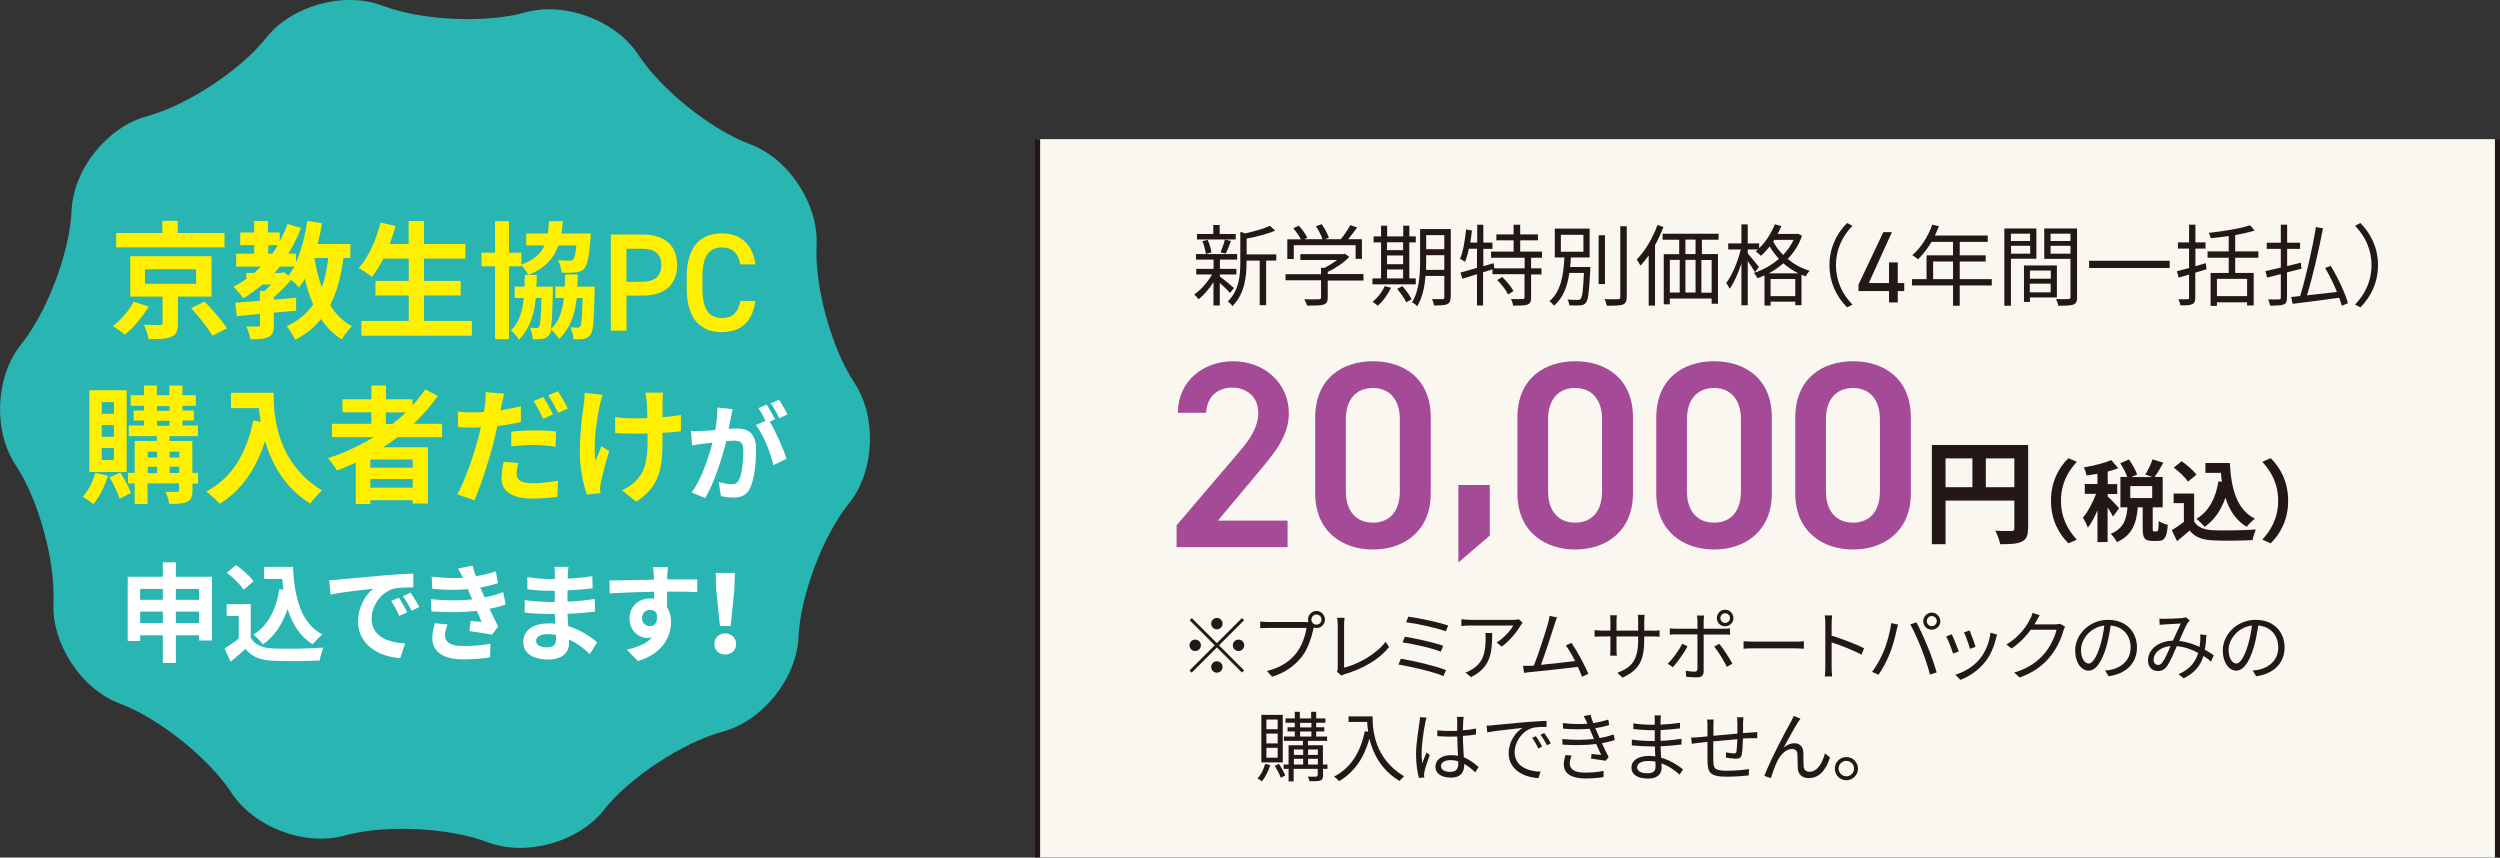 <?xml version="1.0" encoding="UTF-8"?>
<svg id="b" xmlns="http://www.w3.org/2000/svg" viewBox="0 0 197.31 67.68">
  <rect x="0" y="0" width="197.31" height="67.68" fill="#333333" stroke="none"/>
  <g id="c" data-name="a">
    <path d="M47.66,63.93c-2.02,2.55-6.17,3.7-9.21,2.53-3.04-1.16-8.1-1.39-11.24-.52-3.14.88-7.16-.64-8.94-3.37-1.78-2.73-5.74-5.89-8.79-7.03-3.06-1.13-5.42-4.73-5.26-7.98.16-3.25-1.18-8.14-2.98-10.85-1.81-2.71-1.61-7.01.44-9.55,2.05-2.54,3.83-7.27,3.97-10.53.13-3.26,2.82-6.62,5.96-7.46,3.15-.85,7.38-3.63,9.4-6.19C23.03.43,27.17-.71,30.22.46c3.04,1.16,8.1,1.4,11.24.52,3.14-.88,7.16.64,8.94,3.37,1.78,2.73,5.73,5.89,8.79,7.03,3.06,1.13,5.42,4.73,5.26,7.98-.17,3.26,1.18,8.14,2.98,10.85s1.61,7.01-.44,9.54c-2.05,2.54-3.83,7.28-3.97,10.53-.14,3.26-2.82,6.61-5.97,7.46-3.15.85-7.38,3.63-9.4,6.19" fill="#29b5b2"/>
    <path d="M11.73,24.2c-.48.8-1.2,1.68-1.88,2.22-.25-.22-.68-.53-.94-.69.65-.48,1.32-1.28,1.64-1.92l1.18.39ZM17.72,19.52h-8.55v-1.13h3.64v-.96h1.22v.96h3.69v1.13ZM14.04,23.41v2.11c0,.6-.11.9-.53,1.07-.43.17-1,.18-1.78.18-.06-.35-.21-.81-.37-1.14.49.02,1.1.03,1.26.02.17-.01.21-.04.21-.17v-2.07h-2.55v-3.19h6.41v3.19h-2.66ZM11.44,22.4h4.04v-1.15h-4.04v1.15ZM16.15,23.8c.6.62,1.39,1.52,1.76,2.11l-1.14.59c-.33-.58-1.07-1.51-1.68-2.18l1.06-.52Z" fill="#fff000"/>
    <path d="M27.11,20.36c-.2,1.48-.53,2.7-1.05,3.72.44.71,1,1.29,1.72,1.67-.26.24-.62.71-.8,1.04-.67-.41-1.2-.95-1.64-1.61-.53.66-1.2,1.2-2.05,1.64-.11-.28-.45-.83-.66-1.08.91-.42,1.58-.98,2.09-1.71-.27-.61-.49-1.29-.66-2.03-.15.25-.29.48-.45.69-.13-.15-.4-.41-.64-.61-.39.47-.88.98-1.36,1.37v.2c.58-.04,1.17-.1,1.76-.15v1.02c-.58.06-1.17.11-1.76.16v.98c0,.51-.09.78-.44.95-.35.16-.79.17-1.4.17-.05-.31-.2-.73-.33-1.01.37,0,.79,0,.91,0,.13,0,.17-.03.17-.14v-.85c-.67.06-1.29.12-1.83.17l-.12-1.06c.54-.04,1.21-.09,1.94-.15v-.78h.38c.16-.15.34-.32.5-.5h-.69c-.48.41-.97.77-1.5,1.08-.16-.23-.54-.69-.78-.91.36-.18.7-.39,1.02-.61v-.48h.62c.18-.16.36-.33.53-.5h-1.95v-1.02h1.42v-.67h-1.1v-1h1.1v-.91h1.08v.91h.94v.68c.23-.42.44-.88.61-1.35l1.07.31c-.28.73-.62,1.4-1.01,2.03h.61v.68c.43-.93.72-2.08.89-3.26l1.17.18c-.1.56-.21,1.11-.35,1.64h2.58v1.1h-.57ZM21.17,20.02h.32c.16-.22.3-.44.44-.67h-.76v.67ZM22.42,21.48l.34.28c.16-.21.32-.45.47-.72h-1.15c-.14.17-.27.34-.42.5h.56l.2-.06ZM24.81,20.36c.14.83.33,1.61.59,2.33.24-.68.41-1.46.51-2.33h-1.1Z" fill="#fff000"/>
    <path d="M37.24,25.33v1.17h-8.72v-1.17h3.74v-2.01h-2.63v-1.15h2.63v-1.76h-2.01c-.28.55-.58,1.06-.9,1.45-.23-.19-.75-.55-1.04-.71.76-.84,1.39-2.22,1.72-3.58l1.19.27c-.14.48-.29.95-.46,1.41h1.49v-1.8h1.21v1.8h3.27v1.16h-3.27v1.76h2.9v1.15h-2.9v2.01h3.76Z" fill="#fff000"/>
    <path d="M46.94,22.62s0,.28-.01.4c-.05,2.22-.1,3.1-.31,3.37-.16.23-.32.31-.55.35-.18.04-.48.04-.81.04-.01-.3-.11-.69-.24-.95.24.03.44.03.55.03.1,0,.16-.03.23-.12.1-.15.14-.71.18-2.22h-.46c-.16,1.38-.55,2.44-1.4,3.24-.12-.23-.4-.57-.62-.75-.03.19-.08.31-.14.39-.16.23-.31.31-.53.34-.18.04-.48.04-.78.04-.02-.29-.1-.68-.23-.92.23.02.4.03.51.03.1,0,.16-.02.22-.12.1-.15.15-.72.18-2.25h-.44c-.15,1.4-.52,2.48-1.34,3.29-.13-.23-.41-.56-.62-.74.63-.61.9-1.46,1.01-2.55h-.72v-.9h.78c.01-.29.02-.6.02-.92h.28c-.12-.24-.37-.58-.55-.78v.1h-.98v5.75h-1.1v-5.75h-1.07v-1.08h1.07v-2.49h1.1v2.49h.98v.94c1-.36,1.53-.85,1.82-1.51h-1.44v-.94h1.7c.05-.3.08-.63.1-.98h1.09c-.02.35-.06.67-.11.98h2.32l-.03.4c-.11,1.44-.23,2.08-.49,2.36-.19.22-.4.28-.69.31-.23.03-.65.04-1.1.02-.02-.3-.13-.72-.29-.99.38.04.74.04.9.04.14,0,.22-.01.3-.09.11-.11.19-.42.26-1.11h-1.43c-.35,1.03-1.03,1.79-2.35,2.33h.66c0,.32-.02.63-.03.92h1.29s0,.27,0,.39c-.03,1.58-.07,2.48-.16,2.97.64-.58.91-1.4,1.03-2.46h-.66v-.9h.73c.01-.3.02-.62.03-.96h1c0,.33-.02.65-.04.96h1.35Z" fill="#fff000"/>
    <path d="M49.45,23.33v2.77h-1.24v-7.59h2.51c1.7,0,2.72.83,2.72,2.4s-1,2.42-2.72,2.42h-1.27ZM50.59,22.24c1.13,0,1.6-.45,1.6-1.32s-.47-1.29-1.6-1.29h-1.15v2.61h1.15Z" fill="#fff000"/>
    <path d="M58.44,20.87c-.19-.92-.67-1.34-1.48-1.34-.98,0-1.52.66-1.52,2.3v.97c0,1.62.53,2.3,1.52,2.3.84,0,1.29-.42,1.48-1.34h1.18c-.25,1.71-1.21,2.45-2.67,2.45-1.64,0-2.75-1.02-2.75-3.41v-.97c0-2.39,1.11-3.41,2.75-3.41,1.46,0,2.43.8,2.68,2.45h-1.19Z" fill="#fff000"/>
    <path d="M8.52,37.55c-.25.84-.7,1.7-1.15,2.24-.19-.17-.61-.45-.85-.58.44-.47.8-1.19,1-1.89l1.01.23ZM10,37.25h-2.95v-6.45h2.95v6.45ZM8.99,31.74h-.96v.92h.96v-.92ZM8.99,33.55h-.96v.93h.96v-.93ZM8.99,35.36h-.96v.94h.96v-.94ZM9.5,37.3c.32.5.68,1.17.83,1.61l-.89.45c-.14-.46-.48-1.17-.8-1.69l.85-.37ZM15.64,38.16h-.45v.53c0,.5-.1.75-.42.91-.32.16-.77.17-1.41.17-.04-.28-.17-.69-.3-.95.38,0,.8,0,.91,0,.13,0,.16-.04.16-.15v-.52h-2.49v1.62h-1.01v-1.62h-.53v-.83h.53v-2.52h1.75v-.38h-2.22v-.84h1.21v-.39h-.82v-.79h.82v-.37h-1.05v-.84h1.05v-.76h1.01v.76h.99v-.76h1.03v.76h1.05v.84h-1.05v.37h.9v.79h-.9v.39h1.22v.84h-2.24v.38h1.8v2.52h.45v.83ZM11.66,36.11h.74v-.46h-.74v.46ZM11.66,37.34h.74v-.5h-.74v.5ZM12.39,32.42h.99v-.37h-.99v.37ZM12.39,33.6h.99v-.39h-.99v.39ZM13.39,36.11h.76v-.46h-.76v.46ZM14.15,36.83h-.76v.5h.76v-.5Z" fill="#fff000"/>
    <path d="M21.59,31c0,1.89.26,5.54,3.83,7.71-.25.21-.73.73-.93,1.04-2.01-1.25-3.04-3.14-3.57-4.93-.73,2.24-1.89,3.9-3.58,4.94-.21-.25-.76-.74-1.06-.97,2.02-1.05,3.17-2.98,3.71-5.61l.59.11c-.07-.38-.11-.74-.14-1.08h-2.21v-1.21h3.36Z" fill="#fff000"/>
    <path d="M31.39,34.5c-.38.28-.75.54-1.14.8h3.52v4.44h-1.2v-.26h-3.34v.3h-1.15v-3.27c-.48.22-.99.44-1.48.63-.15-.26-.49-.74-.71-.98,1.27-.41,2.49-.98,3.61-1.66h-3.3v-1.05h3.11v-.91h-2.28v-1.03h2.28v-1.08h1.15v1.08h2.1v.49c.37-.41.7-.83,1-1.27l.99.52c-.55.79-1.2,1.53-1.91,2.2h2.25v1.05h-3.49ZM32.57,36.27h-3.34v.64h3.34v-.64ZM32.57,37.81h-3.34v.68h3.34v-.68ZM30.45,33.46h.53c.37-.29.72-.59,1.05-.91h-1.58v.91Z" fill="#fff000"/>
    <path d="M41.11,33.3c-.57.14-1.22.25-1.86.33-.09.42-.18.86-.29,1.27-.35,1.39-1,3.41-1.52,4.58l-1.35-.46c.57-1,1.3-3.07,1.66-4.46.07-.27.15-.55.2-.83-.22.01-.44.02-.63.02-.47,0-.82-.02-1.16-.04l-.03-1.23c.49.06.82.07,1.21.07.28,0,.56-.01.85-.03.04-.21.07-.41.09-.56.05-.37.06-.77.04-1.01l1.46.12c-.07.28-.15.72-.2.94l-.08.37c.54-.08,1.09-.19,1.61-.32v1.24ZM40.91,36.55c-.08.29-.14.61-.14.83,0,.43.24.76,1.27.76.64,0,1.31-.08,2-.2l-.05,1.27c-.54.07-1.19.14-1.96.14-1.62,0-2.45-.58-2.45-1.58,0-.46.09-.94.17-1.32l1.15.1ZM40.35,34.07c.53-.06,1.22-.1,1.84-.1.54,0,1.13.02,1.69.08l-.03,1.2c-.48-.06-1.07-.13-1.65-.13-.67,0-1.25.04-1.85.11v-1.16ZM42.87,33.05c-.2-.41-.49-1.01-.76-1.39l.77-.33c.24.37.59,1,.77,1.37l-.77.35ZM44.03,30.88c.26.38.62,1.01.78,1.36l-.76.34c-.21-.42-.52-1-.79-1.38l.77-.32Z" fill="#fff000"/>
    <path d="M47.56,31.16c-.08.24-.18.59-.22.8-.23,1.1-.57,3.17-.32,4.4.13-.3.29-.78.45-1.14l.61.39c-.28.86-.53,1.86-.65,2.42-.04.15-.07.37-.07.48,0,.1.02.27.03.41l-1.08.11c-.2-.6-.55-1.98-.55-3.21,0-1.62.19-3.15.32-3.95.05-.28.06-.61.06-.86l1.43.15ZM53.72,34.04c-.39.05-.88.09-1.43.12v.41c0,2.34-.17,3.77-2.08,5.03l-1.12-.9c.37-.17.85-.48,1.13-.79.74-.79.89-1.67.89-3.34v-.36c-.36.01-.73.02-1.08.02-.42,0-1.01-.03-1.48-.05v-1.26c.48.07.94.1,1.45.1.35,0,.72-.01,1.09-.02-.01-.55-.03-1.06-.05-1.33-.02-.21-.06-.51-.11-.68h1.41c-.04.22-.04.45-.05.67,0,.22,0,.73,0,1.27.54-.04,1.05-.1,1.45-.18v1.29Z" fill="#fff000"/>
    <path d="M57.82,32.28c-.05.22-.1.48-.14.7-.05.25-.12.56-.17.87.27-.02.52-.03.68-.03.87,0,1.48.4,1.48,1.61,0,.99-.11,2.34-.46,3.07-.27.59-.72.77-1.34.77-.3,0-.7-.05-.97-.12l-.18-1.11c.31.09.79.18,1.01.18.27,0,.48-.09.61-.37.22-.47.33-1.47.33-2.3,0-.67-.28-.77-.79-.77-.13,0-.33.02-.56.03-.32,1.28-.92,3.26-1.67,4.5l-1.06-.44c.79-1.1,1.35-2.79,1.64-3.94-.29.03-.54.07-.7.09-.23.02-.65.08-.91.13l-.09-1.14c.3.03.57,0,.86,0,.26,0,.64-.03,1.06-.07.11-.65.18-1.26.17-1.78l1.21.13ZM60.75,33.28c.48.77,1.09,2.19,1.33,2.93l-1.04.5c-.21-.93-.79-2.42-1.38-3.17l.76-.33c-.16-.32-.37-.73-.56-1l.65-.28c.21.32.49.85.66,1.16l-.42.19ZM61.5,33c-.17-.36-.44-.86-.67-1.17l.65-.28c.22.32.53.86.67,1.16l-.65.3Z" fill="#fff"/>
    <path d="M16.73,45.52v5.03h-1.02v-.41h-1.83v2.18h-1.03v-2.18h-1.79v.45h-.98v-5.07h2.77v-1.14h1.03v1.14h2.85ZM11.06,47.34h1.79v-.86h-1.79v.86ZM12.85,48.27h-1.79v.9h1.79v-.9ZM13.88,47.34h1.83v-.86h-1.83v.86ZM15.71,48.27h-1.83v.9h1.83v-.9Z" fill="#fff"/>
    <path d="M19.8,50.35c.34.57.96.8,1.81.83.96.04,2.82.02,3.92-.07-.11.24-.26.73-.3,1.02-.99.05-2.65.07-3.63.02-1.02-.04-1.69-.28-2.23-.94-.36.33-.73.66-1.17,1.02l-.48-1.05c.34-.21.76-.49,1.12-.78v-1.79h-.95v-.93h1.9v2.67ZM19.23,46.54c-.26-.41-.84-.97-1.33-1.34l.73-.61c.49.36,1.1.88,1.38,1.28l-.77.67ZM22.37,46.55c-.03-.28-.07-.57-.09-.86h-1.43v-.95h2.27c.12,2.4.62,4.45,2.33,5.34-.23.17-.59.53-.77.77-1.01-.62-1.62-1.6-1.98-2.79-.41,1.22-1.04,2.15-1.94,2.8-.15-.2-.53-.59-.76-.77,1.15-.71,1.79-1.97,2.05-3.6l.32.05Z" fill="#fff"/>
    <path d="M26.78,45.73c.68-.06,2.04-.19,3.53-.32.84-.07,1.73-.12,2.31-.14v1.09c-.43,0-1.13,0-1.57.11-.99.27-1.72,1.36-1.72,2.35,0,1.39,1.25,1.89,2.64,1.96l-.38,1.16c-1.71-.11-3.33-1.06-3.33-2.89,0-1.21.65-2.17,1.2-2.59-.71.08-2.42.26-3.37.47l-.11-1.15c.33,0,.64-.03.8-.04M32.14,48.32l-.63.29c-.21-.47-.38-.8-.64-1.18l.61-.26c.2.31.5.82.66,1.16M33.1,47.9l-.62.31c-.22-.46-.41-.77-.68-1.15l.6-.29c.21.3.52.8.69,1.13" fill="#fff"/>
    <path d="M39.9,47.71c-.34.13-.78.24-1.26.34.21.45.44.94.68,1.4l-.49.64c-.45-.09-1.24-.21-1.78-.28l.09-.81c.32.04.64.07.87.09l-.37-.88c-1.02.12-2.35.14-3.59.05l-.04-.97c1.22.12,2.33.12,3.26.02l-.14-.33-.2-.48c-.8.07-1.82.07-2.81-.03l-.05-.96c.93.1,1.75.14,2.47.09h0c-.15-.31-.26-.5-.4-.73l1.16-.23c.06.26.15.54.26.84.55-.09,1.08-.22,1.57-.39l.17.94c-.42.13-.87.25-1.4.34l.16.36.19.42c.63-.13,1.1-.27,1.46-.42l.2.95ZM35.32,49.29c-.11.26-.2.61-.2.82,0,.53.36.88,1.43.88.78,0,1.58-.07,2.16-.19l-.03,1.08c-.45.08-1.29.16-2.1.16-1.52,0-2.46-.54-2.46-1.7,0-.38.11-.83.2-1.15l1.01.09Z" fill="#fff"/>
    <path d="M46.56,51.63c-.44-.42-1-.86-1.65-1.16,0,.11,0,.21,0,.3,0,.72-.53,1.28-1.61,1.28-1.3,0-2-.51-2-1.4s.76-1.45,2.02-1.45c.17,0,.34,0,.5.03-.02-.26-.02-.52-.03-.77h-.42c-.48,0-1.42-.04-1.96-.11v-.99c.48.09,1.54.15,1.98.15h.39v-.88h-.39c-.52,0-1.3-.05-1.77-.13v-.96c.5.1,1.26.16,1.76.16h.41v-.38c0-.15,0-.42-.04-.58h1.12c-.03.17-.05.38-.06.6v.33c.63-.03,1.23-.09,1.94-.2l.02.97c-.54.05-1.2.12-1.98.16v.88c.82-.03,1.5-.11,2.16-.2v.99c-.73.09-1.37.15-2.16.17.02.32.03.65.06.98,1.03.31,1.81.87,2.28,1.28l-.59.94ZM43.87,50.11c-.22-.03-.44-.06-.67-.06-.58,0-.89.23-.89.52,0,.32.29.52.85.52.44,0,.72-.14.72-.62,0-.09,0-.21,0-.36" fill="#fff"/>
    <path d="M55.02,46.73c-.49-.03-1.26-.04-2.37-.04,0,.42,0,.88,0,1.25.21.31.31.72.31,1.16,0,1.1-.63,2.49-2.62,3.07l-.87-.9c.83-.18,1.54-.46,1.99-.96-.11.03-.24.04-.37.04-.63,0-1.41-.52-1.41-1.55,0-.95.74-1.57,1.63-1.57.12,0,.22,0,.32.03v-.56c-1.24.02-2.5.07-3.51.13l-.02-1.02c.93,0,2.42-.04,3.51-.06,0-.1,0-.2,0-.26-.02-.27-.04-.59-.08-.73h1.19c-.03.14-.05.59-.06.72,0,.07,0,.15,0,.25.83,0,1.94,0,2.37,0v1ZM51.3,49.42c.34,0,.64-.26.54-.99-.11-.2-.3-.3-.54-.3-.31,0-.63.22-.63.66,0,.39.31.63.63.63" fill="#fff"/>
    <path d="M56.38,50.83c0-.49.37-.84.86-.84s.86.36.86.84-.37.83-.86.83-.86-.34-.86-.83M56.52,46.49l-.03-1.27h1.51l-.04,1.27-.29,2.91h-.85l-.3-2.91Z" fill="#fff"/>
    <rect x="81.89" y="10.98" width="115.23" height="56.69" fill="#f9f7ef"/>
    <path d="M97.07,23.11c-.15-.17-.5-.52-.8-.78v1.78h-.5v-1.84c-.34.54-.78,1.04-1.17,1.35-.08-.12-.24-.29-.35-.38.5-.33,1.06-.96,1.41-1.58h-1.25v-.44h1.37v-.73h-1.39v-.44h3.25v.44h-1.36v.73h1.3v.44h-1.3v.17c.27.19.95.75,1.11.9l-.31.38ZM97.54,18.9h-3.07v-.43h1.29v-.71h.5v.71h1.27v.43ZM95.17,20.04c-.03-.27-.14-.69-.27-1.01l.41-.1c.15.32.27.73.3.99l-.43.12ZM96.32,19.93c.12-.28.29-.71.35-1.02l.48.11c-.13.35-.27.74-.41.99l-.42-.09ZM100.71,20.57h-.78v3.51h-.51v-3.51h-1.04v.17c0,1.04-.13,2.44-1.11,3.42-.06-.11-.25-.29-.37-.36.89-.87.99-2.08.99-3.06v-2.44l.38.12c.71-.15,1.5-.38,1.95-.6l.42.38c-.6.27-1.47.48-2.25.63v1.25h2.34v.49Z" fill="#231815"/>
    <path d="M107.61,22.14h-2.82v1.36c0,.31-.08.46-.34.54-.25.08-.65.08-1.29.08-.04-.15-.14-.36-.22-.5.53.01,1.01.01,1.14,0,.15,0,.18-.04.18-.15v-1.35h-2.8v-.48h2.8v-.5h.27c.34-.17.7-.39.99-.62h-2.89v-.46h3.42l.1-.03.34.25c-.43.45-1.08.89-1.7,1.18v.17h2.82v.48ZM102.1,20.44h-.5v-1.55h1.07c-.13-.26-.38-.62-.59-.88l.43-.2c.26.29.55.68.67.95l-.24.12h1.43c-.08-.29-.3-.71-.51-1.02l.45-.17c.24.33.47.78.57,1.07l-.3.12h1.24c.27-.32.57-.78.75-1.11l.54.18c-.22.32-.48.65-.71.93h1.09v1.55h-.5v-1.08h-4.88v1.08Z" fill="#231815"/>
    <path d="M111.73,22.44h-3.41v-.47h.68v-2.84h-.59v-.47h.59v-.85h.48v.85h1.27v-.85h.48v.85h.51v.47h-.51v2.84h.51v.47ZM109.78,22.72c-.25.54-.65,1.07-1.03,1.41-.1-.08-.29-.23-.42-.3.39-.32.75-.78.96-1.25l.5.13ZM109.47,19.74h1.27v-.62h-1.27v.62ZM109.47,20.85h1.27v-.69h-1.27v.69ZM109.47,21.97h1.27v-.7h-1.27v.7ZM110.68,22.58c.28.32.6.75.73,1.04l-.42.24c-.13-.28-.44-.73-.72-1.06l.41-.22ZM114.49,23.46c0,.31-.08.46-.27.55-.2.08-.53.1-1.04.1-.02-.15-.09-.37-.16-.5.37,0,.72,0,.82,0,.1,0,.15-.03.15-.15v-1.68h-1.48c-.07.83-.24,1.72-.66,2.39-.08-.1-.29-.26-.41-.31.58-.92.64-2.25.64-3.25v-2.53h2.42v5.38ZM113.99,21.3v-1.16h-1.43v.47c0,.22,0,.46-.01.69h1.44ZM112.56,19.67h1.43v-1.11h-1.43v1.11Z" fill="#231815"/>
    <path d="M120.84,20.34v.84h.82v.48h-.82v1.83c0,.31-.07.46-.29.55-.22.08-.59.08-1.13.08-.02-.15-.08-.37-.17-.52.43.01.8.01.92,0,.12,0,.15-.03.15-.13v-1.83h-2.53v-.38l-.74.23v2.62h-.48v-2.47l-1.16.36-.14-.49c.36-.1.81-.22,1.3-.37v-1.51h-.64c-.08.39-.18.74-.31,1.03-.08-.06-.29-.18-.39-.23.26-.59.39-1.48.48-2.32l.46.08c-.03.32-.08.64-.13.96h.55v-1.41h.48v1.41h.72v.49h-.72v1.37l.81-.24.06.41h2.39v-.84h-2.65v-.48h1.78v-.89h-1.36v-.47h1.36v-.76h.52v.76h1.4v.47h-1.4v.89h1.72v.48h-.86ZM118.56,21.86c.34.33.73.79.89,1.11l-.42.27c-.15-.32-.53-.8-.86-1.14l.39-.24Z" fill="#231815"/>
    <path d="M125.51,21.08v.22c-.09,1.74-.16,2.38-.35,2.6-.12.14-.24.18-.45.2-.17.02-.52.01-.85,0-.02-.14-.06-.34-.15-.46.34.03.67.03.8.03.12,0,.17-.01.24-.08.13-.14.2-.67.26-2.05h-1.15c-.15,1.02-.48,1.98-1.22,2.59-.07-.11-.23-.28-.36-.36.95-.76,1.12-2.18,1.19-3.45h-.76v-2.28h2.75v2.28h-1.48c-.01.24-.03.5-.06.75h1.6ZM123.19,19.87h1.78v-1.34h-1.78v1.34ZM126.67,22.42h-.5v-3.85h.5v3.85ZM128.39,17.87v5.57c0,.35-.1.51-.31.6-.23.08-.62.09-1.26.09-.03-.14-.1-.38-.19-.52.49.02.93.01,1.07,0,.13,0,.18-.04.18-.18v-5.57h.52Z" fill="#231815"/>
    <path d="M131.29,17.9c-.19.49-.41.99-.67,1.45v4.77h-.5v-3.96c-.21.3-.43.57-.65.81-.05-.11-.2-.37-.29-.49.65-.66,1.26-1.68,1.63-2.72l.47.15ZM134.32,18.91v1.14h1.27v3.92h-.5v-.41h-3.3v.46h-.48v-3.96h1.22v-1.14h-1.31v-.47h4.42v.47h-1.33ZM131.79,23.09h.78v-2.58h-.78v2.58ZM133.82,18.91h-.8v1.14h.8v-1.14ZM133.02,23.09h.8v-2.58h-.8v2.58ZM135.09,20.52h-.81v2.58h.81v-2.58Z" fill="#231815"/>
    <path d="M142.22,18.61c-.24.72-.65,1.33-1.13,1.83.47.39,1.06.73,1.74.93-.11.1-.25.31-.32.44-.11-.04-.22-.08-.33-.13v2.41h-.49v-.28h-1.95v.31h-.48v-2.39c-.18.09-.36.16-.55.23-.06-.13-.19-.32-.29-.42.7-.22,1.39-.6,1.98-1.11-.29-.32-.54-.65-.73-.98-.22.28-.45.53-.69.74-.09-.1-.29-.27-.41-.35l.17-.15h-.8v.31c.2.22.75.9.88,1.07l-.31.41c-.11-.2-.36-.57-.57-.88v3.49h-.5v-3.3c-.25.78-.59,1.54-.93,2-.06-.14-.18-.34-.27-.46.46-.59.92-1.68,1.15-2.64h-.99v-.48h1.04v-1.5h.5v1.5h.9v.38c.52-.5.96-1.18,1.24-1.89l.51.14c-.08.21-.18.41-.29.62h1.5l.09-.02.32.15ZM141.93,21.57c-.45-.22-.84-.49-1.18-.79-.35.31-.74.57-1.14.79h2.32ZM141.69,22.02h-1.95v1.35h1.95v-1.35ZM139.95,19.06c.19.36.45.73.78,1.06.34-.35.62-.75.83-1.19h-1.53l-.08.13Z" fill="#231815"/>
    <path d="M144.39,20.93c0-1.36.55-2.48,1.39-3.33l.42.22c-.8.83-1.3,1.87-1.3,3.11s.5,2.28,1.3,3.11l-.42.22c-.84-.85-1.39-1.97-1.39-3.33" fill="#231815"/>
    <polygon points="149.32 18.32 147.49 22.34 149.09 22.34 149.09 20.71 149.78 20.71 149.78 22.34 150.29 22.34 150.29 22.97 149.78 22.97 149.78 23.87 149.09 23.87 149.09 22.97 146.68 22.97 146.68 22.46 148.64 18.32 149.32 18.32" fill="#231815"/>
    <path d="M157.2,22.53h-2.53v1.6h-.53v-1.6h-3.24v-.5h1.15v-1.88h2.09v-1.06h-1.7c-.31.54-.69,1.01-1.06,1.38-.1-.08-.32-.26-.45-.33.66-.57,1.25-1.48,1.57-2.41l.53.13c-.1.24-.21.5-.32.73h4.17v.5h-2.21v1.06h2.05v.49h-2.05v1.39h2.53v.5ZM154.14,20.64h-1.57v1.39h1.57v-1.39Z" fill="#231815"/>
    <path d="M158.71,20.42v3.71h-.52v-6.1h2.53v2.39h-2.01ZM158.71,19.02h1.51v-.58h-1.51v.58ZM160.23,19.4h-1.51v.62h1.51v-.62ZM160.21,23.48v.35h-.47v-2.88h2.6v2.53h-2.13ZM160.21,22h1.65v-.65h-1.65v.65ZM161.85,22.39h-1.65v.68h1.65v-.68ZM163.94,23.44c0,.33-.08.51-.31.6-.22.08-.59.09-1.18.09-.02-.15-.11-.39-.18-.53.43.02.85.01.98,0,.12,0,.16-.04.16-.17v-3h-2.07v-2.4h2.59v5.4ZM161.84,19.02h1.57v-.58h-1.57v.58ZM163.41,19.4h-1.57v.62h1.57v-.62Z" fill="#231815"/>
    <rect x="164.88" y="20.58" width="6.36" height=".57" fill="#231815"/>
    <path d="M174.14,21.25c-.29.09-.59.18-.88.27v1.97c0,.3-.07.44-.25.52-.17.08-.45.09-.92.09-.02-.13-.1-.34-.16-.48.32,0,.62,0,.71,0,.1,0,.13-.04.13-.14v-1.81l-.82.24-.14-.51c.27-.06.6-.15.96-.25v-1.53h-.88v-.49h.88v-1.4h.5v1.4h.8v.49h-.8v1.39c.27-.08.55-.16.82-.24l.06.48ZM176.41,20.34v1.2h1.46v2.57h-.52v-.25h-2.38v.28h-.5v-2.6h1.43v-1.2h-1.67v-.5h1.67v-1.21c-.48.07-.97.13-1.43.17-.01-.12-.08-.31-.14-.42,1.14-.13,2.5-.34,3.26-.6l.35.42c-.43.13-.95.25-1.53.35v1.29h1.83v.5h-1.83ZM177.35,22.01h-2.38v1.36h2.38v-1.36Z" fill="#231815"/>
    <path d="M181.63,21.21c-.37.1-.76.2-1.13.29v1.98c0,.32-.07.47-.27.55-.19.08-.52.09-1.06.09-.03-.13-.09-.36-.16-.49.38.01.74,0,.85,0,.1,0,.15-.04.15-.15v-1.85c-.39.1-.76.2-1.08.28l-.13-.51c.33-.07.75-.17,1.21-.28v-1.48h-1.11v-.48h1.11v-1.43h.5v1.43h1.02v.48h-1.02v1.36l1.08-.27.05.47ZM184.82,24.12c-.05-.18-.11-.4-.2-.62-1.32.18-2.72.37-3.68.48l-.11-.54c.21-.02.45-.04.71-.08.45-1.48.97-3.75,1.24-5.44l.56.1c-.32,1.68-.81,3.8-1.26,5.29.72-.08,1.55-.17,2.36-.27-.25-.62-.59-1.32-.93-1.89l.44-.17c.57.94,1.15,2.17,1.36,2.95l-.49.2Z" fill="#231815"/>
    <path d="M187.68,20.93c0,1.36-.55,2.48-1.39,3.33l-.42-.22c.8-.83,1.3-1.87,1.3-3.11s-.5-2.28-1.3-3.11l.42-.22c.84.85,1.39,1.97,1.39,3.33" fill="#231815"/>
    <path d="M101.62,43.18h-8.76v-1.72l4.98-5.84c.94-1.09,1.47-2.04,1.47-3.04,0-1.32-.99-1.99-2.06-1.99-1.13,0-1.99.69-2.06,1.99h-2.23c0-2.46,1.97-4.07,4.37-4.07s4.39,1.68,4.39,4.12c0,1.83-1.26,3.25-2.18,4.37l-3.42,4.09h5.5v2.1Z" fill="#a54a96"/>
    <path d="M108.36,43.37c-2.41,0-4.56-1.43-4.56-4.43v-5.98c0-3.09,2.14-4.45,4.56-4.45s4.56,1.36,4.56,4.43v6c0,3-2.14,4.43-4.56,4.43M108.36,30.62c-1.32,0-2.14.9-2.14,2.46v5.71c0,1.55.82,2.46,2.14,2.46s2.12-.9,2.12-2.46v-5.71c0-1.55-.82-2.46-2.12-2.46" fill="#a54a96"/>
    <polygon points="117.58 42.27 115.1 44.39 115.1 38.28 117.58 38.28 117.58 42.27" fill="#a54a96"/>
    <path d="M124.32,43.37c-2.41,0-4.56-1.43-4.56-4.43v-5.98c0-3.09,2.14-4.45,4.56-4.45s4.56,1.36,4.56,4.43v6c0,3-2.14,4.43-4.56,4.43M124.32,30.62c-1.32,0-2.14.9-2.14,2.46v5.71c0,1.55.82,2.46,2.14,2.46s2.12-.9,2.12-2.46v-5.71c0-1.55-.82-2.46-2.12-2.46" fill="#a54a96"/>
    <path d="M135.28,43.37c-2.41,0-4.56-1.43-4.56-4.43v-5.98c0-3.09,2.14-4.45,4.56-4.45s4.56,1.36,4.56,4.43v6c0,3-2.14,4.43-4.56,4.43M135.28,30.62c-1.32,0-2.14.9-2.14,2.46v5.71c0,1.55.82,2.46,2.14,2.46s2.12-.9,2.12-2.46v-5.71c0-1.55-.82-2.46-2.12-2.46" fill="#a54a96"/>
    <path d="M146.25,43.37c-2.41,0-4.56-1.43-4.56-4.43v-5.98c0-3.09,2.14-4.45,4.56-4.45s4.56,1.36,4.56,4.43v6c0,3-2.14,4.43-4.56,4.43M146.25,30.62c-1.32,0-2.14.9-2.14,2.46v5.71c0,1.55.82,2.46,2.14,2.46s2.12-.9,2.12-2.46v-5.71c0-1.55-.82-2.46-2.12-2.46" fill="#a54a96"/>
    <path d="M160.06,41.7c0,.59-.13.88-.5,1.05-.36.18-.9.2-1.7.2-.05-.3-.23-.79-.39-1.07.51.04,1.1.03,1.28.03.17,0,.23-.06.23-.22v-2.18h-5.43v3.44h-1.08v-7.83h7.6v6.58ZM153.55,38.45h2.12v-2.27h-2.12v2.27ZM158.98,36.18h-2.25v2.27h2.25v-2.27Z" fill="#231815"/>
    <path d="M161.87,39.52c0-1.5.62-2.62,1.38-3.36l.66.29c-.7.76-1.25,1.72-1.25,3.07s.55,2.31,1.25,3.07l-.66.29c-.76-.74-1.38-1.86-1.38-3.36" fill="#231815"/>
    <path d="M166.76,40.76c-.08-.18-.25-.46-.42-.71v2.73h-.8v-2.51c-.22.54-.49,1.04-.76,1.38-.08-.24-.25-.58-.39-.79.39-.46.78-1.2,1.04-1.88h-.89v-.78h1v-.81c-.29.06-.58.1-.85.14-.04-.19-.14-.47-.23-.64.77-.13,1.63-.34,2.17-.58l.55.64c-.25.1-.53.19-.83.27v.99h.75v.78h-.75v.2c.19.15.76.76.9.92l-.48.65ZM170.23,41.94c.1,0,.13-.1.15-.83.15.13.5.27.71.31-.07,1-.26,1.27-.76,1.27h-.46c-.62,0-.76-.24-.76-.97v-1.68h-.39c-.1,1.2-.39,2.18-1.65,2.75-.08-.2-.32-.5-.48-.66,1.04-.43,1.24-1.18,1.32-2.09h-.56v-2.4h.54c-.11-.32-.34-.75-.55-1.08l.69-.3c.25.37.53.85.64,1.19l-.45.2h1.65l-.55-.2c.2-.33.45-.83.57-1.2l.85.27c-.23.41-.48.83-.69,1.12h.64v2.4h-.79v1.67c0,.21.01.23.11.23h.22ZM169.86,38.36h-1.73v.95h1.73v-.95Z" fill="#231815"/>
    <path d="M173.17,41.16c.29.47.81.66,1.54.69.82.03,2.39.01,3.33-.06-.09.2-.22.6-.26.84-.84.04-2.25.06-3.08.02-.86-.04-1.44-.23-1.89-.78-.31.27-.62.55-.99.84l-.41-.87c.29-.17.64-.41.95-.65v-1.48h-.81v-.76h1.62v2.2ZM172.69,38.02c-.22-.34-.71-.8-1.13-1.11l.62-.51c.42.29.93.73,1.17,1.06l-.66.55ZM175.36,38.03c-.03-.23-.06-.47-.08-.71h-1.22v-.78h1.93c.1,1.98.52,3.67,1.98,4.4-.2.14-.5.43-.65.64-.86-.51-1.37-1.32-1.68-2.3-.35,1-.88,1.77-1.64,2.3-.13-.16-.45-.48-.65-.63.98-.58,1.52-1.62,1.74-2.96l.27.04Z" fill="#231815"/>
    <path d="M180.59,39.52c0,1.5-.62,2.62-1.38,3.36l-.66-.29c.7-.76,1.25-1.72,1.25-3.07s-.55-2.31-1.25-3.07l.66-.29c.76.74,1.38,1.86,1.38,3.36" fill="#231815"/>
    <path d="M96.04,50.76l1.98-1.98.17.17-1.98,1.98,1.98,1.98-.17.17-1.98-1.98-1.99,1.99-.17-.17,1.99-1.99-1.98-1.98.17-.17,1.98,1.98ZM94.78,50.93c0,.25-.2.45-.45.45s-.45-.2-.45-.45.2-.45.45-.45.45.2.45.45M96.04,49.67c-.25,0-.45-.2-.45-.45s.2-.45.45-.45.45.2.45.45-.2.45-.45.45M96.04,52.19c.25,0,.45.2.45.45s-.2.45-.45.45-.45-.2-.45-.45.2-.45.45-.45M97.3,50.93c0-.25.2-.45.45-.45s.45.2.45.45-.2.45-.45.45-.45-.2-.45-.45" fill="#231815"/>
    <path d="M103.06,49.1h.2s-.03-.2-.03-.2c0-.37.3-.68.67-.68s.67.31.67.68-.3.67-.67.67l-.23-.04v.07c-.14.63-.43,1.6-.91,2.21-.55.7-1.27,1.26-2.36,1.6l-.41-.45c1.16-.29,1.84-.8,2.34-1.44.43-.55.7-1.38.79-1.96h-3.07c-.23,0-.44.01-.59.02v-.53c.16.02.4.04.6.04h3.01ZM104.3,48.9c0-.22-.18-.4-.4-.4s-.4.19-.4.4.17.4.4.4.4-.18.4-.4" fill="#231815"/>
    <path d="M105.52,53.02c.04-.1.06-.17.06-.29v-3.43c0-.16-.03-.42-.05-.54h.59c-.02.15-.04.37-.04.54v3.4c1.15-.29,2.54-1.08,3.28-2.05l.27.42c-.78.97-2.02,1.7-3.51,2.14l-.25.11-.35-.3Z" fill="#231815"/>
    <path d="M114.12,52.9l-.2.46c-.8-.35-2.58-.75-3.55-.91l.19-.46c1.01.16,2.75.57,3.57.9M113.9,50.97l-.19.46c-.7-.28-2.16-.61-3.01-.73l.18-.45c.82.14,2.27.44,3.02.72M114.3,49.36l-.19.46c-.73-.26-2.3-.61-3.13-.71l.17-.44c.78.1,2.39.43,3.15.7" fill="#231815"/>
    <path d="M120.17,49.15l-.16.22c-.24.41-.81,1.18-1.49,1.66l-.4-.32c.55-.33,1.12-.97,1.31-1.34h-3.41c-.22,0-.44.01-.68.04v-.54c.21.02.46.05.68.05h3.44c.11,0,.33-.02.42-.04l.3.28ZM117.77,49.95c0,1.63-.14,2.72-1.67,3.49l-.44-.36c.16-.05.37-.15.53-.26.93-.57,1.06-1.43,1.06-2.43,0-.14,0-.28-.02-.43h.54Z" fill="#231815"/>
    <path d="M124.86,53.41c-.08-.22-.2-.49-.33-.78-.93.12-2.93.34-3.74.41-.15.01-.33.04-.5.07l-.09-.56c.18,0,.38,0,.56,0,.09,0,.19-.01.3-.02.34-.83.95-2.75,1.12-3.34.07-.28.1-.42.12-.58l.59.12c-.06.15-.13.31-.2.56-.18.56-.77,2.41-1.07,3.18.88-.08,2.03-.22,2.69-.3-.24-.47-.5-.94-.73-1.23l.45-.2c.43.62,1.08,1.82,1.33,2.44l-.5.23Z" fill="#231815"/>
    <path d="M130.43,49.78c.26,0,.47-.02.55-.03v.5c-.06,0-.28-.02-.55-.02h-.66v.21c0,1.6-.34,2.42-1.72,3.04l-.4-.38c1.09-.42,1.64-.94,1.64-2.62v-.25h-1.71v.97c0,.22.02.49.03.55h-.53c0-.06.02-.32.02-.55v-.97h-.64c-.26,0-.53.02-.61.02v-.52c.05.01.35.04.61.04h.64v-.77c0-.19-.02-.38-.02-.44h.53c0,.06-.03.23-.03.44v.77h1.71v-.75c0-.23-.02-.43-.03-.49h.54c0,.06-.03.26-.03.49v.75h.66Z" fill="#231815"/>
    <path d="M133.18,51.01c-.25.52-.82,1.28-1.15,1.65l-.41-.28c.4-.37.91-1.09,1.15-1.57l.42.2ZM134.46,50.08v2.9c0,.32-.16.48-.52.48-.25,0-.61-.02-.85-.04l-.05-.48c.26.05.54.07.7.07s.23-.07.23-.23v-2.71h-1.67c-.18,0-.35,0-.51.02v-.5c.17.02.32.03.51.03h1.67v-.62c0-.13-.02-.34-.04-.42h.57c-.02.08-.04.3-.04.43v.61h1.59c.14,0,.34,0,.49-.03v.5c-.16-.01-.34-.01-.49-.01h-1.59ZM135.69,50.81c.32.38.8,1.13,1.04,1.57l-.44.25c-.23-.47-.68-1.22-1-1.6l.41-.22ZM135.5,48.78c0-.36.29-.66.65-.66s.66.3.66.66-.29.65-.66.65-.65-.29-.65-.65M135.78,48.78c0,.22.17.38.38.38s.38-.17.38-.38-.17-.38-.38-.38-.38.17-.38.38" fill="#231815"/>
    <path d="M137.6,50.61c.18.01.5.03.83.03h3.29c.3,0,.52-.02.65-.03v.59c-.12,0-.37-.03-.64-.03h-3.29c-.33,0-.65.01-.83.03v-.59Z" fill="#231815"/>
    <path d="M146.92,51.67c-.65-.35-1.69-.76-2.36-.97v1.98c0,.19.02.51.04.71h-.58c.03-.19.04-.49.04-.71v-3.49c0-.17-.01-.44-.05-.62h.59c-.02.19-.04.45-.04.62v.98c.79.24,1.92.67,2.56.99l-.2.51Z" fill="#231815"/>
    <path d="M149.27,49.18l.53.11c-.04.13-.08.31-.11.44-.08.37-.29,1.26-.55,1.87-.22.55-.54,1.17-.88,1.65l-.51-.22c.38-.5.71-1.13.92-1.63.26-.62.51-1.53.59-2.22M150.76,49.28l.49-.16c.24.43.62,1.26.88,1.9.25.59.57,1.51.72,2.05l-.53.17c-.15-.61-.43-1.42-.68-2.06-.24-.62-.61-1.45-.87-1.9M152.46,48.35c.37,0,.68.31.68.68s-.31.67-.68.67-.67-.3-.67-.67.3-.68.67-.68M152.46,49.42c.22,0,.4-.18.4-.4s-.18-.4-.4-.4-.39.19-.39.4.17.4.39.4" fill="#231815"/>
    <path d="M154.6,51.41l-.46.17c-.09-.31-.41-1.14-.54-1.35l.45-.17c.12.26.43,1.04.55,1.36M157.62,50.09c-.04.13-.06.22-.09.3-.16.66-.42,1.3-.85,1.84-.55.7-1.28,1.17-1.96,1.43l-.4-.41c.7-.2,1.46-.65,1.95-1.27.43-.52.74-1.29.83-2.05l.52.16ZM155.92,51.05l-.44.16c-.07-.27-.34-1.03-.47-1.3l.44-.15c.1.24.4,1.03.47,1.3" fill="#231815"/>
    <path d="M162.99,49.46c-.05.08-.11.22-.14.32-.16.6-.53,1.42-1.06,2.06-.55.67-1.26,1.22-2.39,1.63l-.43-.39c1.1-.32,1.85-.87,2.39-1.51.47-.55.83-1.33.95-1.87h-2.03c-.36.5-.86,1.04-1.52,1.48l-.41-.31c1.04-.62,1.63-1.49,1.88-2.03.07-.1.15-.32.19-.47l.56.19c-.1.16-.21.35-.27.47l-.14.25h1.63c.16,0,.29-.02.39-.05l.4.24Z" fill="#231815"/>
    <path d="M166.14,52.92c.19-.01.36-.04.51-.07.76-.17,1.51-.73,1.51-1.76,0-.9-.57-1.64-1.58-1.72-.08.55-.19,1.15-.35,1.71-.37,1.22-.84,1.85-1.39,1.85s-1.06-.61-1.06-1.59c0-1.29,1.15-2.42,2.6-2.42s2.28.98,2.28,2.18-.82,2.08-2.24,2.27l-.28-.45ZM165.75,50.97c.15-.49.27-1.06.33-1.6-1.14.14-1.84,1.12-1.84,1.92,0,.75.35,1.08.61,1.08s.59-.4.9-1.4" fill="#231815"/>
    <path d="M174.53,52.24c-.18-.16-.39-.32-.62-.47-.25.78-.7,1.34-1.57,1.77l-.4-.33c.94-.4,1.36-1.03,1.55-1.68-.5-.27-1.07-.48-1.69-.53-.23.52-.52,1.22-.75,1.55-.21.3-.44.41-.75.41-.44,0-.77-.32-.77-.82,0-.88.81-1.55,1.97-1.58.22-.47.43-.98.62-1.35-.23.02-.95.05-1.23.07-.13,0-.3.02-.44.04l-.02-.5c.15.02.32.02.45.02.31,0,1.09-.04,1.34-.06.11-.01.21-.04.29-.07l.31.25-.16.2c-.17.26-.42.87-.67,1.43.59.06,1.14.25,1.61.47.02-.15.04-.3.05-.44.01-.16.02-.35,0-.55l.49.05c-.02.43-.06.8-.13,1.15.28.15.52.32.71.45l-.22.5ZM171.31,50.99c-.85.07-1.34.58-1.34,1.09,0,.25.17.4.34.4.14,0,.23-.05.36-.21.21-.27.43-.81.64-1.27" fill="#231815"/>
    <path d="M177.79,52.92c.19-.01.36-.04.51-.07.76-.17,1.51-.73,1.51-1.76,0-.9-.57-1.64-1.58-1.72-.08.55-.19,1.15-.35,1.71-.37,1.22-.84,1.85-1.39,1.85s-1.06-.61-1.06-1.59c0-1.29,1.15-2.42,2.6-2.42s2.28.98,2.28,2.18-.82,2.08-2.24,2.27l-.28-.45ZM177.4,50.97c.15-.49.27-1.06.33-1.6-1.14.14-1.84,1.12-1.84,1.92,0,.75.35,1.08.61,1.08s.59-.4.9-1.4" fill="#231815"/>
    <path d="M100.25,60.38c-.14.49-.39.97-.66,1.29-.07-.07-.24-.18-.34-.24.28-.28.48-.71.6-1.14l.4.09ZM101.24,60.17h-1.69v-3.75h1.69v3.75ZM100.84,56.79h-.89v.76h.89v-.76ZM100.84,57.9h-.89v.77h.89v-.77ZM100.84,59.02h-.89v.78h.89v-.78ZM100.94,60.29c.2.29.4.67.5.92l-.36.17c-.08-.25-.29-.66-.48-.94l.34-.15ZM104.78,60.68h-.36v.52c0,.22-.05.33-.2.4-.17.06-.44.06-.87.06-.02-.1-.07-.26-.13-.36.31,0,.6,0,.68,0l.1-.1v-.52h-1.9v.99h-.4v-.99h-.39v-.34h.39v-1.52h1.13v-.35h-1.5v-.34h.86v-.4h-.57v-.33h.57v-.36h-.73v-.34h.73v-.52h.4v.52h.89v-.52h.4v.52h.73v.34h-.73v.36h.64v.33h-.64v.4h.86v.34h-1.51v.35h1.18v1.52h.36v.34ZM102.12,59.58h.73v-.43h-.73v.43ZM102.12,60.34h.73v-.45h-.73v.45ZM102.61,57.41h.89v-.36h-.89v.36ZM102.61,58.13h.89v-.4h-.89v.4ZM103.24,59.58h.77v-.43h-.77v.43ZM104.01,59.89h-.77v.45h.77v-.45Z" fill="#231815"/>
    <path d="M108.33,56.55c0,1.06.14,3.32,2.49,4.72-.1.07-.28.26-.36.37-1.48-.89-2.11-2.21-2.38-3.34-.44,1.55-1.2,2.65-2.39,3.35-.08-.09-.28-.28-.4-.36,1.33-.69,2.07-1.89,2.43-3.58l.26.04c-.04-.27-.07-.54-.08-.77h-1.47v-.44h1.91Z" fill="#231815"/>
    <path d="M112.59,56.64c-.04.09-.08.29-.1.4-.12.55-.29,1.73-.29,2.4,0,.29.01.52.05.81.1-.27.23-.62.34-.86l.25.2c-.15.41-.36,1.02-.42,1.31l-.03.26.02.2-.42.04c-.12-.43-.23-1.08-.23-1.88,0-.87.2-2.01.27-2.5.02-.14.04-.29.04-.42l.53.04ZM116.45,60.97c-.29-.28-.59-.51-.89-.68v.11c0,.49-.23.97-1.03.97s-1.24-.33-1.24-.86c0-.5.44-.91,1.23-.91.2,0,.38.02.55.05-.02-.46-.05-1.03-.06-1.52-.19,0-.38.01-.57.01-.34,0-.65-.02-1-.04v-.46c.34.04.66.05,1.01.05.19,0,.37,0,.56-.01v-.74c0-.1-.01-.26-.03-.36h.54c-.02.11-.03.23-.04.35,0,.16-.01.44-.02.71.36-.03.71-.07,1.03-.14v.47c-.32.05-.67.09-1.03.11,0,.59.05,1.19.07,1.69.48.19.86.5,1.17.77l-.26.39ZM115.08,60.09c-.19-.07-.4-.1-.6-.1-.45,0-.75.2-.75.47,0,.29.29.46.71.46.5,0,.65-.25.65-.64v-.2Z" fill="#231815"/>
    <path d="M117.85,57.23c.39-.04,1.51-.14,2.61-.24.65-.05,1.21-.08,1.6-.1v.48c-.34,0-.86,0-1.16.1-.85.27-1.36,1.18-1.36,1.88,0,1.16,1.08,1.52,2.05,1.56l-.17.5c-1.1-.05-2.35-.64-2.35-1.96,0-.92.56-1.68,1.1-2-.52.06-2.14.22-2.79.35l-.05-.53c.23,0,.41-.02.53-.03M121.71,58.93l-.3.14c-.14-.29-.31-.6-.49-.84l.3-.13c.14.2.37.57.49.83M122.4,58.67l-.31.15c-.14-.29-.32-.58-.51-.83l.3-.14c.14.2.38.56.52.83" fill="#231815"/>
    <path d="M127.44,58.41c-.26.09-.6.17-1.01.25.17.38.37.78.53,1.09l-.23.29c-.3-.05-.78-.12-1.16-.17l.04-.37c.29.04.57.07.76.08-.11-.23-.25-.55-.39-.86-.77.1-1.74.11-2.66.05l-.02-.44c.91.08,1.79.08,2.5-.01l-.21-.49c-.05-.1-.09-.21-.13-.31-.6.05-1.35.05-2.09-.01l-.03-.44c.71.08,1.37.09,1.95.05l-.08-.18c-.09-.18-.14-.29-.22-.42l.54-.11c.05.2.13.43.22.66.41-.07.83-.16,1.18-.28l.08.43c-.3.1-.7.19-1.1.25l.11.25c.05.13.13.31.23.53.47-.08.83-.19,1.1-.29l.09.43ZM124.03,59.64c-.07.19-.14.45-.14.6,0,.46.36.74,1.21.74.48,0,1.04-.04,1.46-.14v.49c-.38.07-.96.11-1.45.11-1.06,0-1.69-.37-1.69-1.11,0-.25.07-.53.14-.74l.46.04Z" fill="#231815"/>
    <path d="M132.56,61.14c-.35-.32-.84-.68-1.43-.89,0,.15.01.28.01.37,0,.41-.28.83-1.05.83-.85,0-1.33-.31-1.33-.88,0-.54.52-.91,1.38-.91.17,0,.34.01.5.04-.01-.26-.02-.55-.03-.79h-.33c-.41,0-1.07-.04-1.49-.08v-.46c.4.07,1.1.11,1.49.11h.32v-.85h-.29c-.41,0-1.04-.05-1.4-.09v-.45c.36.07,1,.11,1.39.11h.3v-.39c0-.1,0-.27-.02-.35h.51c-.02.11-.02.22-.03.4,0,.07,0,.19,0,.33.52-.02,1-.07,1.53-.14v.44c-.46.05-.97.1-1.53.13v.85c.57-.02,1.12-.08,1.65-.16v.45c-.55.07-1.08.11-1.65.14.01.31.03.62.04.9.79.22,1.39.65,1.73.92l-.27.42ZM130.66,60.11c-.19-.04-.38-.05-.58-.05-.57,0-.87.22-.87.49s.23.48.82.48c.34,0,.63-.1.63-.51,0-.1,0-.24,0-.4" fill="#231815"/>
    <path d="M137.6,56.6c-.01.1-.02.3-.03.43,0,.27,0,.56,0,.83.23-.02.46-.04.65-.05.16,0,.32-.02.47-.03v.48c-.1,0-.32,0-.47,0-.17,0-.4.01-.66.03-.01.44-.04.97-.09,1.25-.05.26-.18.34-.46.34-.22,0-.62-.06-.79-.08v-.42c.22.04.47.08.61.08s.2-.02.22-.16c.03-.2.05-.59.07-.96-.61.05-1.31.11-1.9.17,0,.61-.01,1.23,0,1.46.02.64.03.86,1.06.86.64,0,1.38-.07,1.76-.13l-.02.5c-.4.04-1.12.1-1.72.1-1.37,0-1.51-.32-1.54-1.27,0-.26,0-.88,0-1.48l-.63.07c-.19.02-.44.06-.61.08l-.05-.49c.18,0,.4-.01.62-.03.15-.01.38-.04.67-.06v-.83c0-.18,0-.32-.03-.5h.52c-.01.13-.02.29-.02.48v.8c.57-.05,1.26-.12,1.89-.17v-.85c0-.13-.01-.34-.03-.44h.51Z" fill="#231815"/>
    <path d="M141.91,56.99c-.26.41-.84,1.46-1.15,2.03.29-.26.59-.36.87-.36.4,0,.68.26.7.73.01.35,0,.81.02,1.1.02.29.22.42.47.42.66,0,1.05-.82,1.21-1.45l.4.32c-.31.96-.82,1.63-1.68,1.63-.63,0-.84-.41-.86-.76-.02-.35-.01-.81-.03-1.13-.01-.26-.16-.41-.43-.41-.48,0-.92.48-1.15.95-.18.35-.43,1.06-.51,1.35l-.52-.17c.44-1.2,1.77-3.72,2.1-4.28.07-.15.14-.29.22-.46l.53.22c-.05.07-.13.17-.19.29" fill="#231815"/>
    <path d="M146.64,60.66c0,.5-.41.92-.92.92s-.91-.41-.91-.92.41-.91.91-.91.92.41.92.91M146.33,60.66c0-.33-.26-.61-.61-.61s-.61.28-.61.61.28.61.61.61.61-.27.61-.61" fill="#231815"/>
    <line x1="81.89" y1="10.98" x2="81.89" y2="67.68" fill="none" stroke="#231815" stroke-miterlimit="10" stroke-width=".4"/>
    <line x1="197.11" y1="10.98" x2="197.11" y2="67.68" fill="none" stroke="#231815" stroke-miterlimit="10" stroke-width=".4"/>
  </g>
</svg>